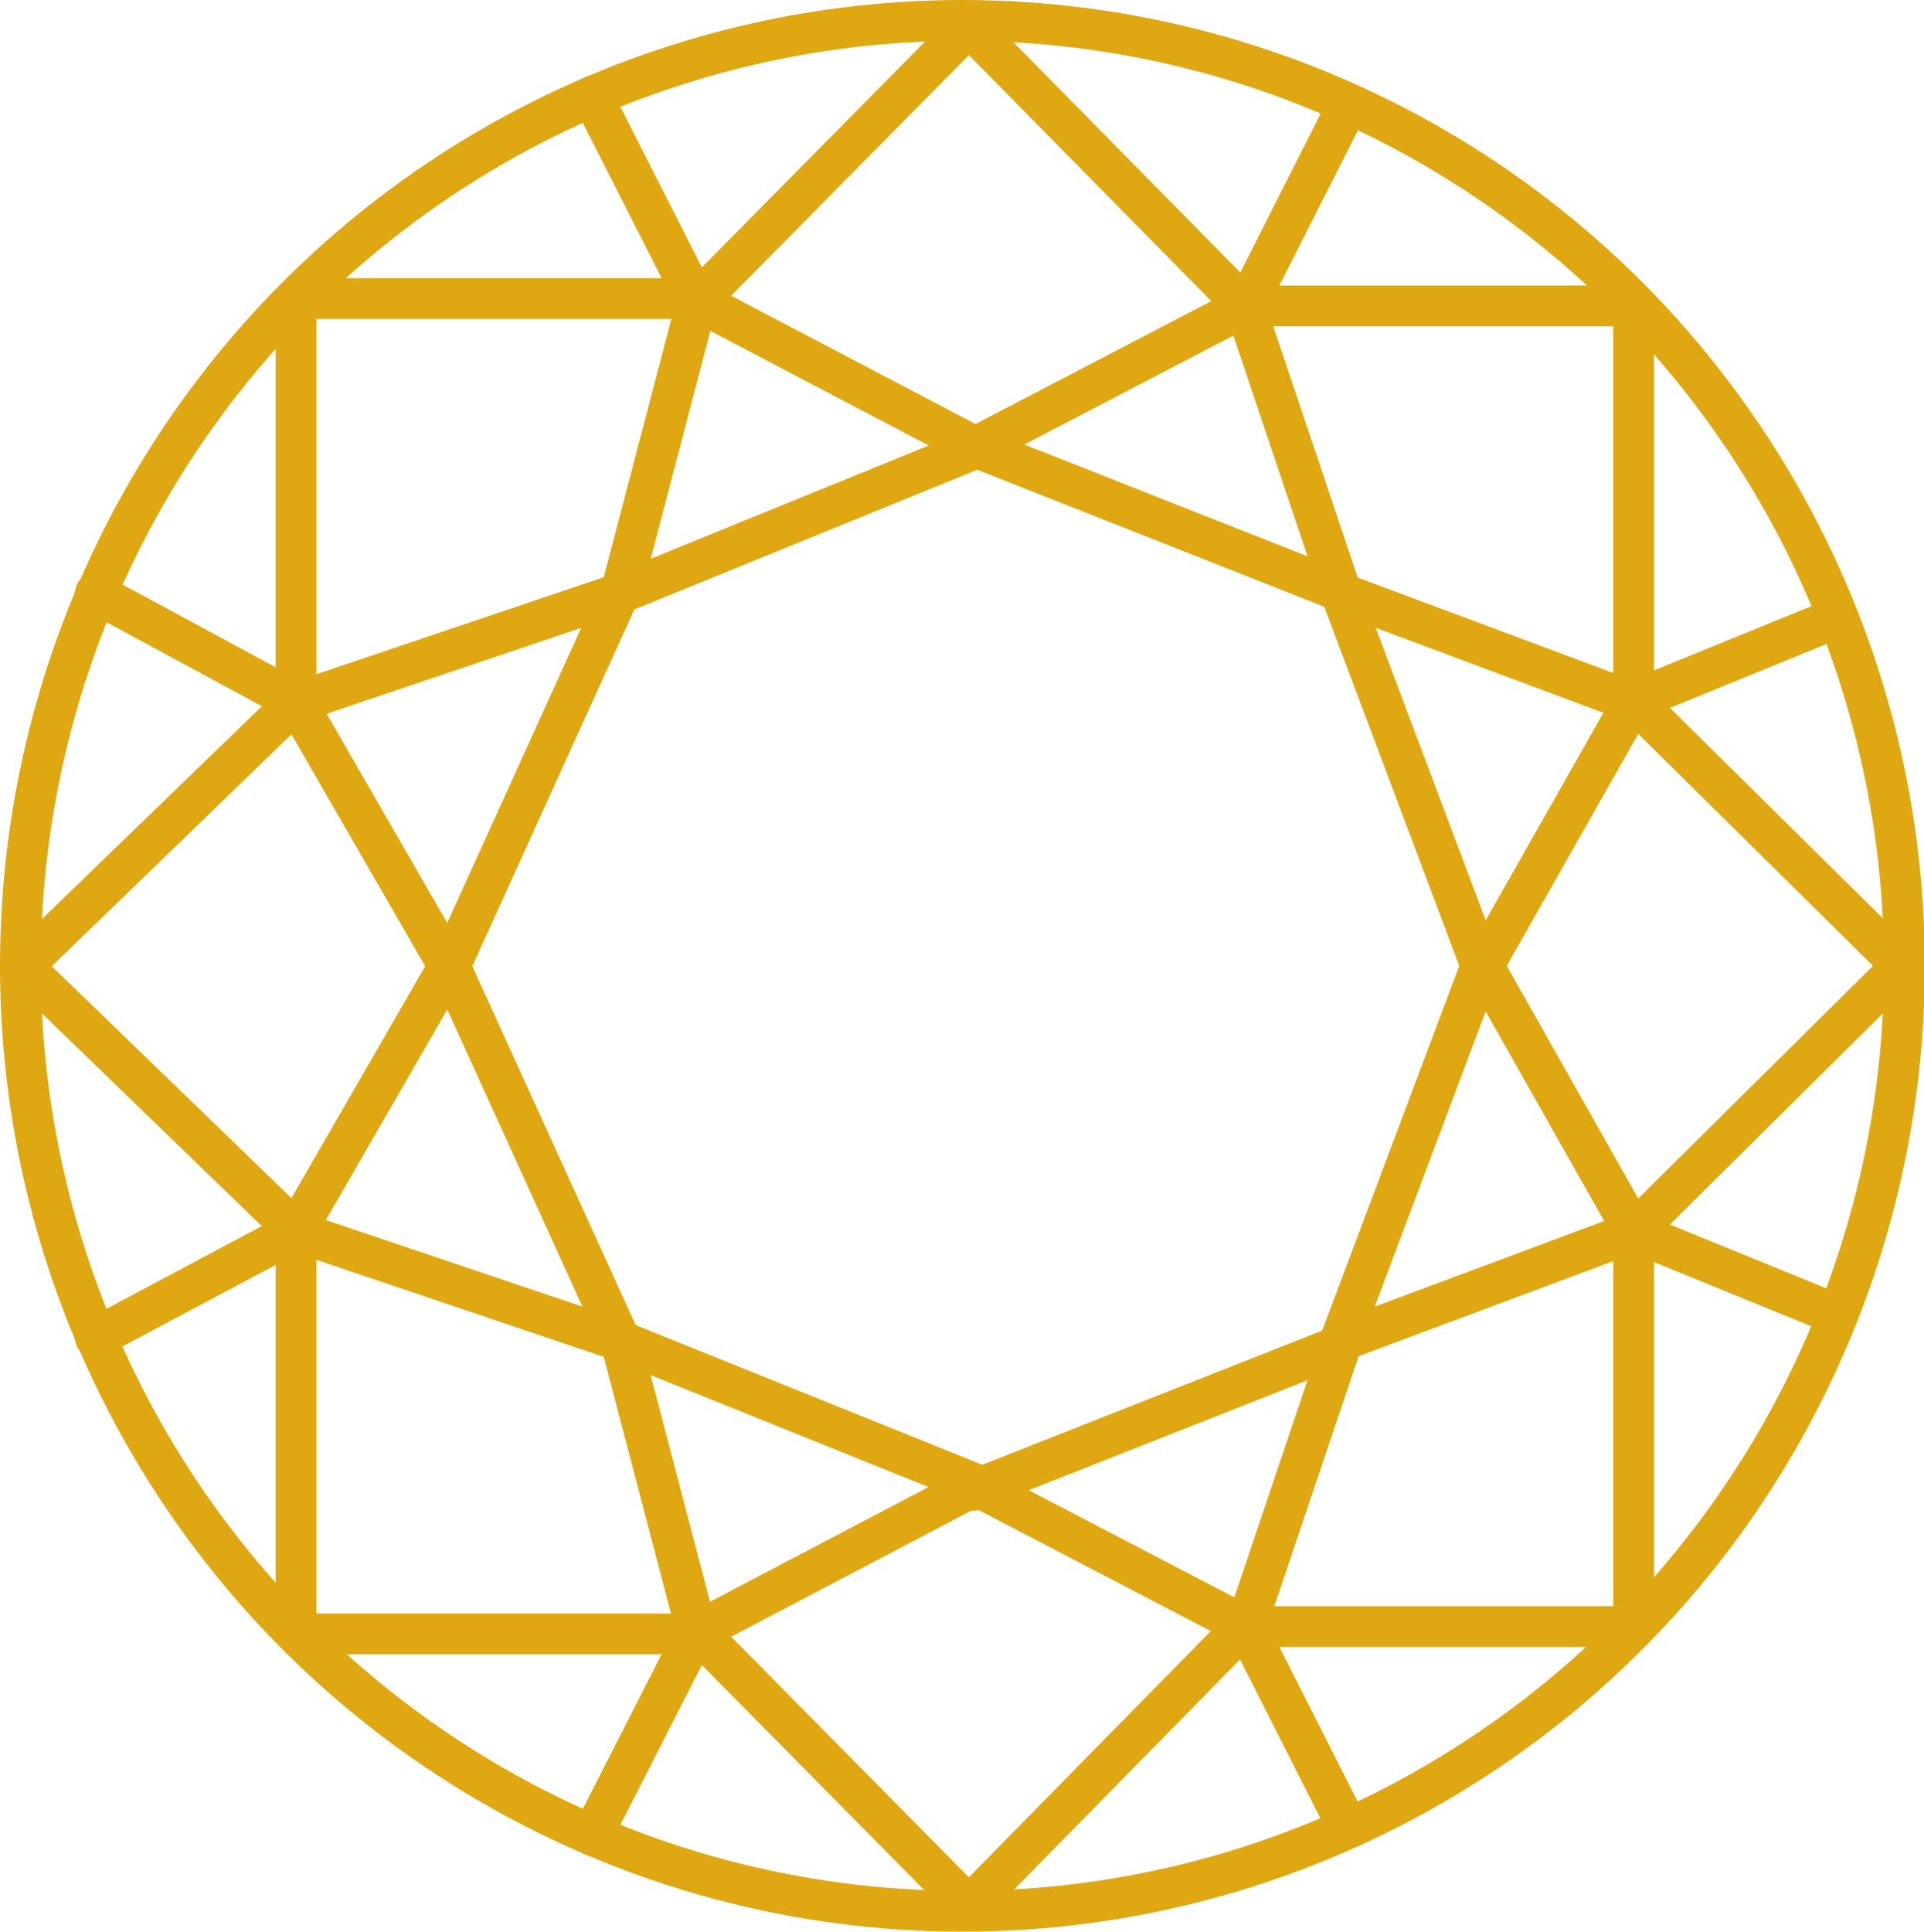 <svg id="Layer_1" data-name="Layer 1" xmlns="http://www.w3.org/2000/svg" viewBox="0 0 23.59 23.68"><defs><style>.cls-1{fill:none;stroke:#dfa812;stroke-linecap:round;stroke-linejoin:round;stroke-width:0.5px;}</style></defs><title>round-carat</title><g id="Round"><g id="Top-lines"><path class="cls-1" d="M393.46,341.39l4.91,0" transform="translate(-389.83 -337.73)"/><path class="cls-1" d="M397.09,338.91l1.28,2.52" transform="translate(-389.83 -337.73)"/><path class="cls-1" d="M401.76,343.2l4.51,1.78-1.18-3.51" transform="translate(-389.83 -337.73)"/><path class="cls-1" d="M409.86,346.32l3.32,3.28" transform="translate(-389.83 -337.73)"/><path class="cls-1" d="M406.27,345l3.59,1.34" transform="translate(-389.83 -337.73)"/><path class="cls-1" d="M409.86,346.32v-4.85" transform="translate(-389.83 -337.73)"/><path class="cls-1" d="M409.86,346.32l2.45-1" transform="translate(-389.83 -337.73)"/><path class="cls-1" d="M409.86,346.32,408,349.6" transform="translate(-389.83 -337.73)"/><path class="cls-1" d="M408,349.6,406.27,345" transform="translate(-389.83 -337.73)"/><path class="cls-1" d="M401.76,343.24,397.44,345" transform="translate(-389.83 -337.73)"/><path class="cls-1" d="M397.44,345l.93-3.55" transform="translate(-389.83 -337.73)"/><path class="cls-1" d="M397.44,345l-4,1.35" transform="translate(-389.83 -337.73)"/><path class="cls-1" d="M393.46,346.33l-3.37,3.26" transform="translate(-389.83 -337.73)"/><path class="cls-1" d="M393.46,346.33l1.88,3.26" transform="translate(-389.83 -337.73)"/><path class="cls-1" d="M393.46,346.33v-4.94" transform="translate(-389.83 -337.73)"/><path class="cls-1" d="M393.46,346.33,391,345" transform="translate(-389.83 -337.73)"/><path class="cls-1" d="M398.37,341.43l3.34-3.38,3.37,3.42" transform="translate(-389.83 -337.73)"/><path class="cls-1" d="M397.47,344.9l-2.13,4.69" transform="translate(-389.83 -337.73)"/><path class="cls-1" d="M401.79,343.21l3.32-1.73h4.76" transform="translate(-389.83 -337.73)"/><path class="cls-1" d="M401.79,343.21l-3.43-1.8" transform="translate(-389.83 -337.73)"/><path class="cls-1" d="M405.11,341.48l1.25-2.47" transform="translate(-389.83 -337.73)"/></g><g id="Bottom-lines"><path class="cls-1" d="M393.46,357.76l4.91,0" transform="translate(-389.83 -337.73)"/><path class="cls-1" d="M397.09,360.23l1.28-2.51" transform="translate(-389.83 -337.73)"/><path class="cls-1" d="M401.76,356l4.51-1.78-1.18,3.5" transform="translate(-389.83 -337.73)"/><path class="cls-1" d="M409.86,352.83l3.32-3.29" transform="translate(-389.83 -337.73)"/><path class="cls-1" d="M406.27,354.17l3.59-1.34" transform="translate(-389.83 -337.73)"/><path class="cls-1" d="M409.86,352.83v4.84" transform="translate(-389.83 -337.73)"/><path class="cls-1" d="M409.86,352.83l2.45,1" transform="translate(-389.83 -337.73)"/><path class="cls-1" d="M409.86,352.83,408,349.54" transform="translate(-389.83 -337.73)"/><path class="cls-1" d="M408,349.54l-1.74,4.63" transform="translate(-389.83 -337.73)"/><path class="cls-1" d="M401.76,355.91l-4.32-1.74" transform="translate(-389.83 -337.73)"/><path class="cls-1" d="M397.44,354.17l.93,3.55" transform="translate(-389.83 -337.73)"/><path class="cls-1" d="M397.44,354.17l-4-1.35" transform="translate(-389.83 -337.73)"/><path class="cls-1" d="M393.46,352.82l-3.37-3.26" transform="translate(-389.83 -337.73)"/><path class="cls-1" d="M393.46,352.82l1.88-3.26" transform="translate(-389.83 -337.73)"/><path class="cls-1" d="M393.46,352.82v4.94" transform="translate(-389.83 -337.73)"/><path class="cls-1" d="M393.46,352.82,391,354.13" transform="translate(-389.83 -337.73)"/><path class="cls-1" d="M398.37,357.72l3.34,3.38,3.37-3.43" transform="translate(-389.83 -337.73)"/><path class="cls-1" d="M397.47,354.24l-2.13-4.68" transform="translate(-389.83 -337.73)"/><path class="cls-1" d="M401.79,355.94l3.32,1.73h4.76" transform="translate(-389.83 -337.73)"/><path class="cls-1" d="M401.79,355.94l-3.43,1.8" transform="translate(-389.83 -337.73)"/><path class="cls-1" d="M405.11,357.67l1.25,2.47" transform="translate(-389.83 -337.73)"/></g><ellipse class="cls-1" cx="11.8" cy="11.84" rx="11.55" ry="11.59"/></g></svg>